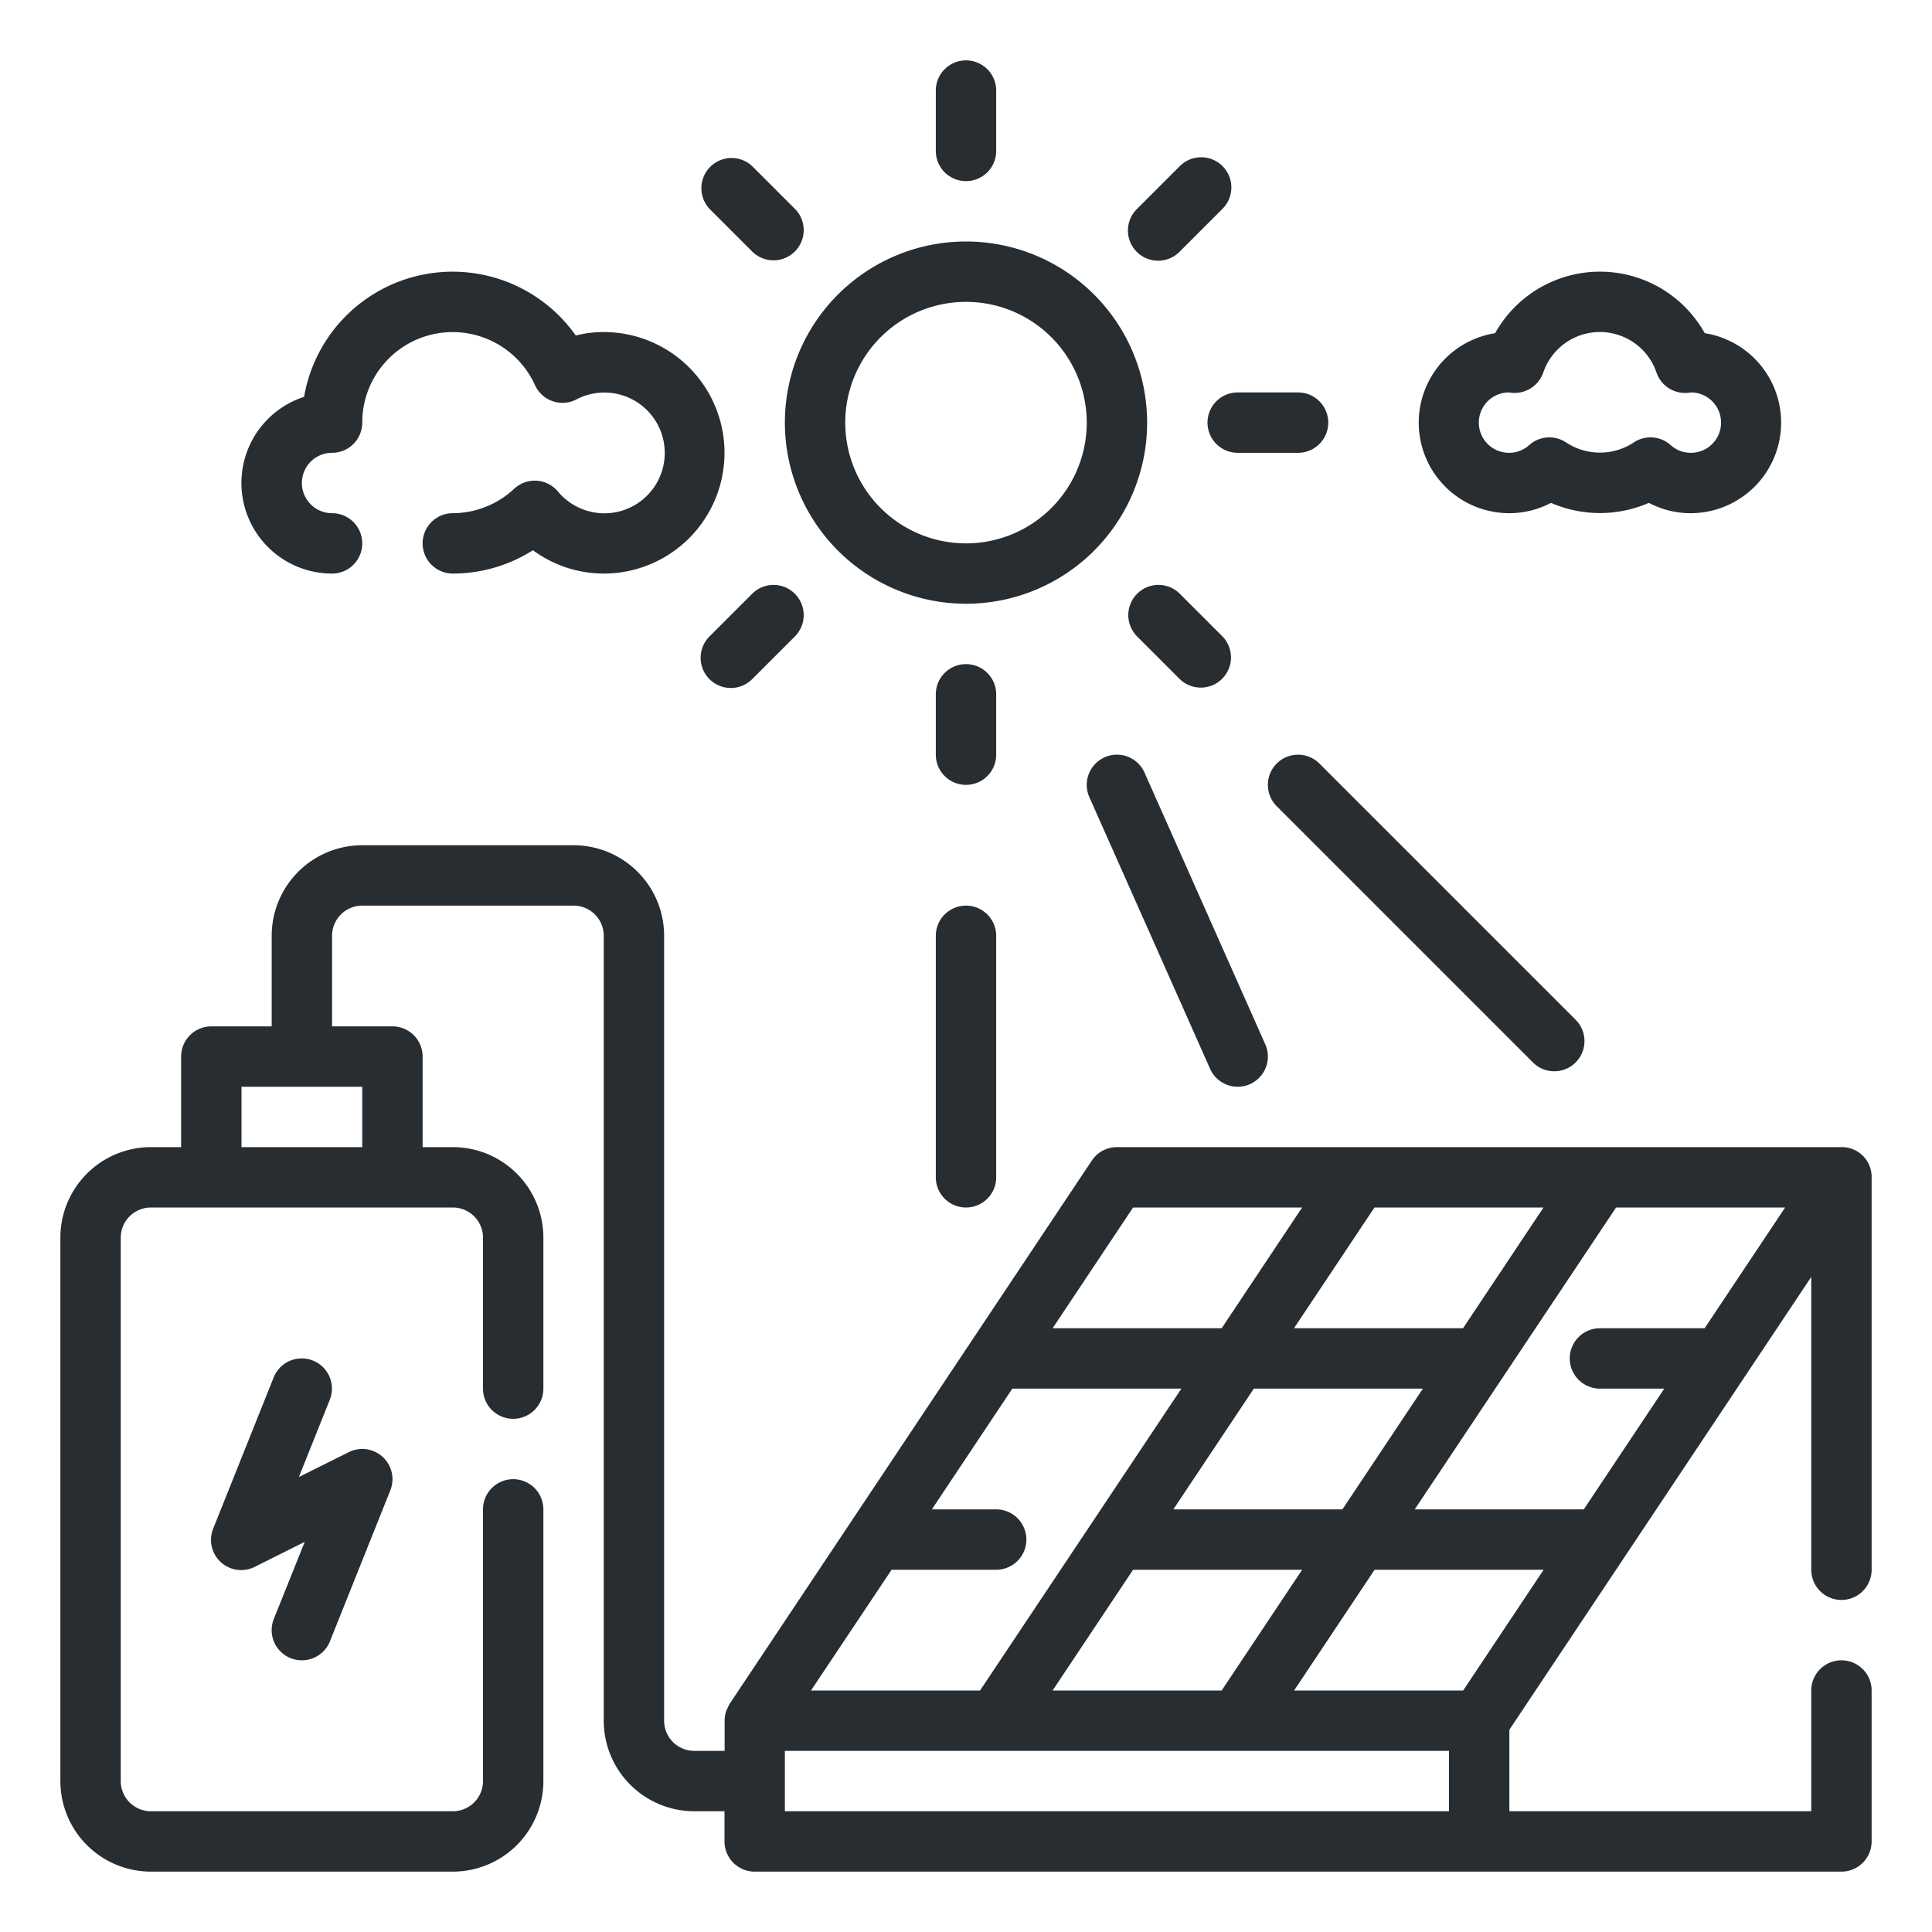 <svg xmlns="http://www.w3.org/2000/svg" version="1.1" xmlns:xlink="http://www.w3.org/1999/xlink" width="512" height="512" x="0" y="0" viewBox="0 0 64 64" style="enable-background:new 0 0 512 512" xml:space="preserve" class=""><g><path d="M32 20a6 6 0 1 0-6-6 6.006 6.006 0 0 0 6 6Zm0-10a4 4 0 1 1-4 4 4 4 0 0 1 4-4ZM32 6a1 1 0 0 0 1-1V3a1 1 0 0 0-2 0v2a1 1 0 0 0 1 1ZM33 23a1 1 0 0 0-2 0v2a1 1 0 0 0 2 0ZM40 14a1 1 0 0 0 1 1h2a1 1 0 0 0 0-2h-2a1 1 0 0 0-1 1ZM24.929 8.343a1 1 0 0 0 1.414-1.414l-1.414-1.414a1 1 0 0 0-1.414 1.414ZM39.778 22.778a1 1 0 0 0 .707-1.707l-1.414-1.414a1 1 0 0 0-1.414 1.414l1.414 1.414a1 1 0 0 0 .707.293ZM38.364 8.636a1 1 0 0 0 .707-.293l1.414-1.414a1 1 0 1 0-1.414-1.414l-1.414 1.414a1 1 0 0 0 .707 1.707ZM24.929 19.657l-1.414 1.414a1 1 0 1 0 1.414 1.414l1.414-1.414a1 1 0 0 0-1.414-1.414ZM50 17a2.964 2.964 0 0 0 1.379-.342 4.062 4.062 0 0 0 3.242 0A2.964 2.964 0 0 0 56 17a3 3 0 0 0 .472-5.963 3.977 3.977 0 0 0-6.944 0A3 3 0 0 0 50 17Zm-.024-4 .11.013a1.008 1.008 0 0 0 1.035-.667 1.981 1.981 0 0 1 3.754 0 1 1 0 0 0 1.035.667l.115-.013A1 1 0 0 1 56 15a.988.988 0 0 1-.659-.258 1 1 0 0 0-1.225-.082 2.033 2.033 0 0 1-2.232 0 1 1 0 0 0-1.225.082A.988.988 0 0 1 50 15a1 1 0 0 1-.024-2ZM11 19a1 1 0 0 0 0-2 1 1 0 0 1 0-2 1 1 0 0 0 1-1 2.995 2.995 0 0 1 5.723-1.24 1 1 0 0 0 1.368.473 2 2 0 1 1-.612 3.045 1 1 0 0 0-1.445-.088A2.985 2.985 0 0 1 15 17a1 1 0 0 0 0 2 4.946 4.946 0 0 0 2.654-.773A3.961 3.961 0 0 0 20 19a4 4 0 0 0 0-8 3.82 3.82 0 0 0-.927.114 4.993 4.993 0 0 0-9 2.032A3 3 0 0 0 11 19ZM42.293 25.293a1 1 0 0 0 0 1.414l8.5 8.5a1 1 0 0 0 1.414-1.414l-8.5-8.5a1 1 0 0 0-1.414 0ZM32 30a1 1 0 0 0-1 1v8a1 1 0 0 0 2 0v-8a1 1 0 0 0-1-1ZM36.594 25.086a1 1 0 0 0-.508 1.32l4 9a1 1 0 1 0 1.828-.812l-4-9a1 1 0 0 0-1.32-.508ZM9.628 54.929A1.015 1.015 0 0 0 10 55a1 1 0 0 0 .929-.628l2-5a1 1 0 0 0-1.376-1.267l-1.653.824 1.024-2.557a1 1 0 1 0-1.858-.744l-2 5A1 1 0 0 0 8.447 51.9l1.648-.824-1.024 2.552a1 1 0 0 0 .557 1.301Z" fill="#272d31" opacity="1" data-original="#000000"></path><path d="M61 53a1 1 0 0 0 1-1V39a.985.985 0 0 0-1-1H37a1 1 0 0 0-.832.445l-12 18a.914.914 0 0 0-.057.118c-.013.027-.028.051-.039.079a1 1 0 0 0-.068.34V58H23a1 1 0 0 1-1-1V31a3 3 0 0 0-3-3h-7a3 3 0 0 0-3 3v3H7a1 1 0 0 0-1 1v3H5a3 3 0 0 0-3 3v18a3 3 0 0 0 3 3h10a3 3 0 0 0 3-3v-9a1 1 0 0 0-2 0v9a1 1 0 0 1-1 1H5a1 1 0 0 1-1-1V41a1 1 0 0 1 1-1h10a1 1 0 0 1 1 1v5a1 1 0 0 0 2 0v-5a3 3 0 0 0-3-3h-1v-3a1 1 0 0 0-1-1h-2v-3a1 1 0 0 1 1-1h7a1 1 0 0 1 1 1v26a3 3 0 0 0 3 3h1v1a1 1 0 0 0 1 1h36a1 1 0 0 0 1-1v-5a1 1 0 0 0-2 0v4H50v-2.7l10-15V52a1 1 0 0 0 1 1ZM12 38H8v-2h4Zm30.869 18 2.666-4h5.6l-2.666 4Zm-8 0 2.666-4h5.6l-2.666 4Zm6.666-10h5.6l-2.666 4h-5.6ZM53 46h2.131l-2.666 4h-5.6l2.964-4.445L53.535 40h5.6l-2.667 4H53a1 1 0 0 0 0 2Zm-4.535-2h-5.6l2.666-4h5.6Zm-10.93-4h5.6l-2.666 4h-5.6Zm-8 12H33a1 1 0 0 0 0-2h-2.131l2.666-4h5.6l-2.964 4.445L32.465 56h-5.6ZM26 58h22v2H26Z" fill="#272d31" opacity="1" data-original="#000000"></path></g></svg>